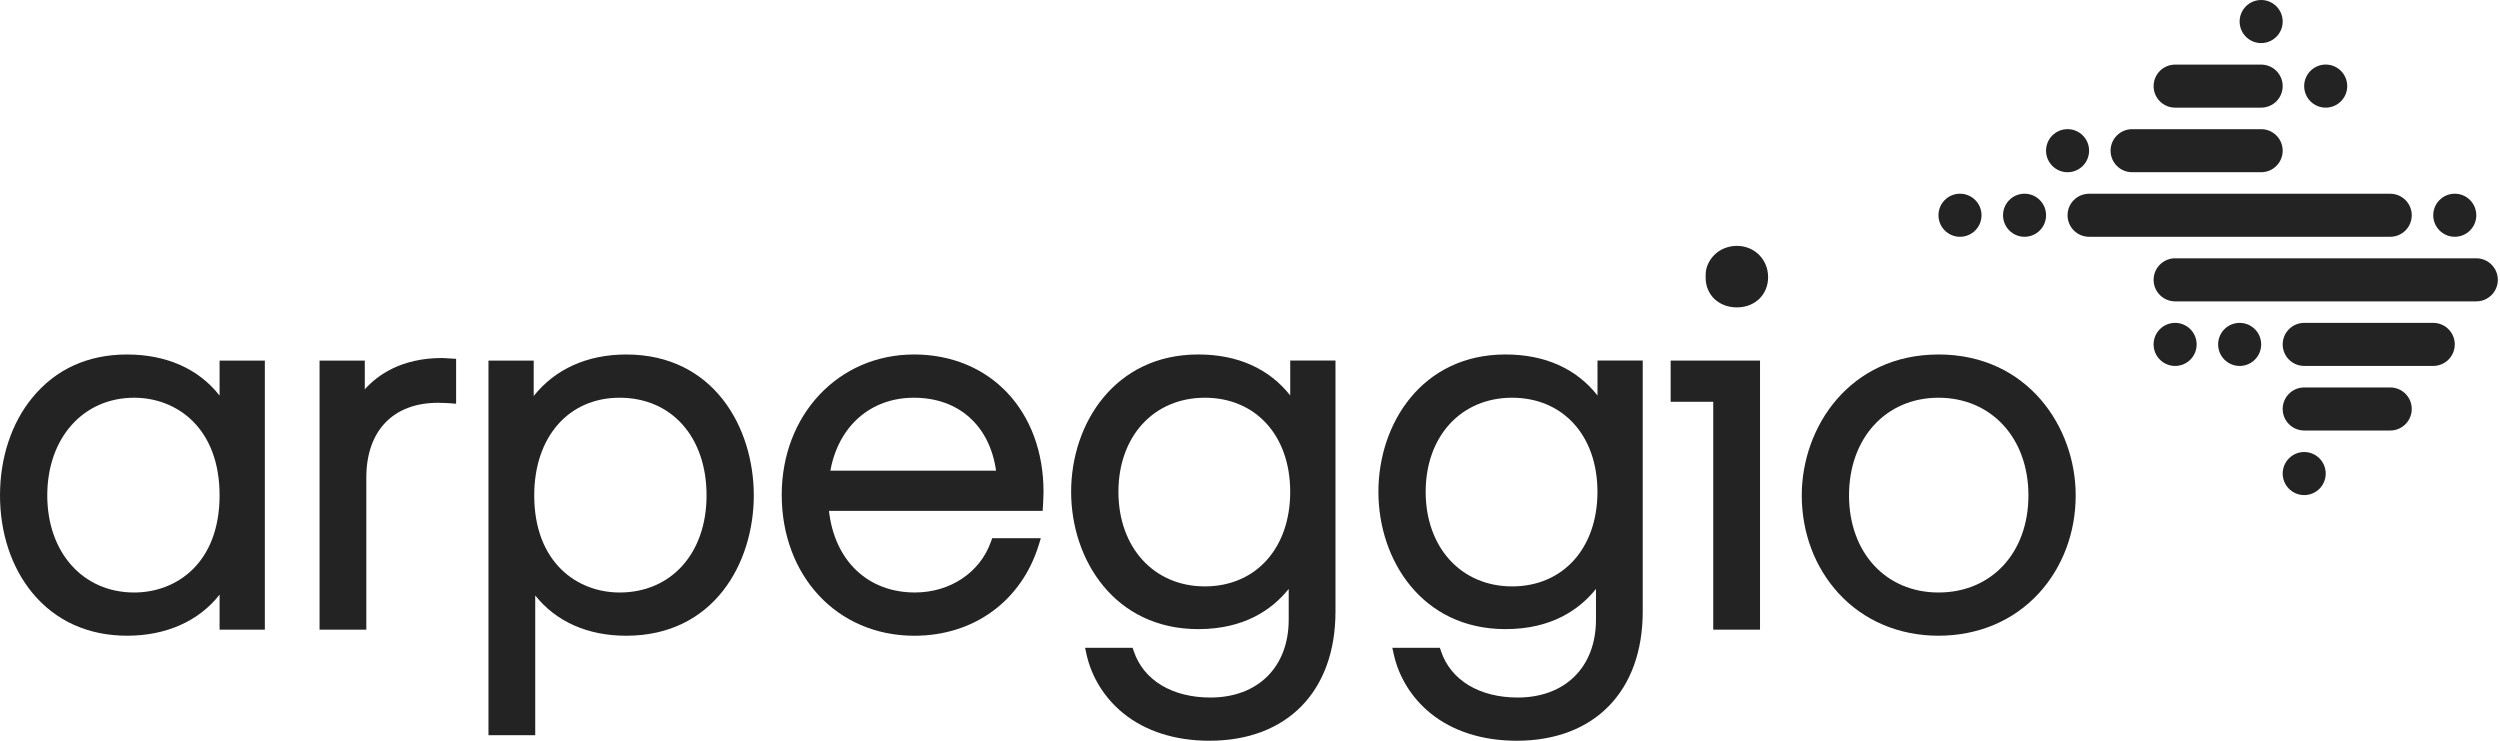 <svg width="108" height="32" viewBox="0 0 108 32" fill="none" xmlns="http://www.w3.org/2000/svg">
<path d="M103.258 10.229H90.248C89.734 10.229 89.318 9.813 89.318 9.299C89.318 8.785 89.734 8.37 90.248 8.37H103.258C103.771 8.37 104.188 8.786 104.188 9.299C104.188 9.814 103.771 10.229 103.258 10.229ZM98.612 6.51C98.612 5.995 98.195 5.58 97.682 5.58H92.107C91.594 5.58 91.177 5.996 91.177 6.51C91.177 7.024 91.594 7.44 92.107 7.44H97.682C98.195 7.44 98.612 7.023 98.612 6.51ZM98.612 3.72C98.612 3.206 98.195 2.791 97.682 2.791H93.966C93.452 2.791 93.036 3.207 93.036 3.72C93.036 4.235 93.452 4.65 93.966 4.65H97.682C98.195 4.65 98.612 4.234 98.612 3.72ZM98.612 0.931C98.612 0.416 98.195 0 97.682 0C97.168 0 96.752 0.416 96.752 0.93C96.752 1.444 97.168 1.861 97.682 1.861C98.195 1.861 98.612 1.444 98.612 0.931ZM101.4 3.72C101.4 3.206 100.984 2.789 100.47 2.789C99.957 2.789 99.54 3.206 99.54 3.719C99.54 4.234 99.957 4.65 100.47 4.65C100.984 4.65 101.4 4.234 101.4 3.72ZM90.249 6.51C90.249 5.995 89.832 5.579 89.319 5.579C88.805 5.579 88.389 5.995 88.389 6.509C88.389 7.023 88.805 7.44 89.319 7.44C89.832 7.44 90.249 7.023 90.249 6.51ZM88.39 9.299C88.39 8.785 87.974 8.368 87.46 8.368C86.947 8.368 86.531 8.785 86.531 9.298C86.531 9.813 86.947 10.229 87.46 10.229C87.974 10.229 88.39 9.813 88.39 9.299ZM85.602 9.299C85.602 8.785 85.186 8.368 84.672 8.368C84.158 8.368 83.742 8.785 83.742 9.298C83.742 9.813 84.158 10.229 84.672 10.229C85.186 10.229 85.602 9.813 85.602 9.299ZM97.683 14.879C97.683 14.365 97.267 13.948 96.753 13.948C96.24 13.948 95.823 14.365 95.823 14.878C95.823 15.393 96.24 15.809 96.753 15.809C97.267 15.809 97.683 15.393 97.683 14.879ZM94.895 14.879C94.895 14.365 94.478 13.948 93.965 13.948C93.451 13.948 93.035 14.365 93.035 14.878C93.035 15.393 93.451 15.809 93.965 15.809C94.478 15.809 94.895 15.393 94.895 14.879ZM106.976 9.299C106.976 8.785 106.56 8.368 106.046 8.368C105.533 8.368 105.116 8.785 105.116 9.298C105.116 9.813 105.533 10.229 106.046 10.229C106.56 10.229 106.976 9.813 106.976 9.299ZM93.966 11.159H106.976C107.489 11.159 107.906 11.575 107.906 12.089C107.906 12.603 107.489 13.019 106.976 13.019H93.966C93.452 13.019 93.036 12.602 93.036 12.089C93.036 11.574 93.452 11.159 93.966 11.159ZM98.612 14.878C98.612 15.393 99.028 15.808 99.542 15.808H105.116C105.63 15.808 106.046 15.392 106.046 14.878C106.046 14.364 105.63 13.948 105.116 13.948H99.542C99.028 13.948 98.612 14.365 98.612 14.878ZM98.612 17.668C98.612 18.182 99.028 18.598 99.542 18.598H103.258C103.771 18.598 104.188 18.181 104.188 17.668C104.188 17.153 103.771 16.738 103.258 16.738H99.542C99.028 16.738 98.612 17.154 98.612 17.668ZM98.612 20.457C98.612 20.972 99.028 21.388 99.542 21.388C100.055 21.388 100.471 20.972 100.471 20.458C100.471 19.944 100.055 19.527 99.542 19.527C99.028 19.527 98.612 19.944 98.612 20.457Z" fill="#232323"/>
<path d="M9.486 17.089C8.586 15.938 7.194 15.314 5.49 15.314C3.786 15.314 2.4 15.957 1.4 17.175C0.497 18.273 0 19.774 0 21.4C0 23.026 0.497 24.521 1.4 25.614C2.399 26.824 3.813 27.463 5.49 27.463C7.167 27.463 8.585 26.84 9.486 25.688V27.201H11.441V15.577H9.486V17.089ZM5.797 25.596C3.586 25.596 2.042 23.87 2.042 21.4C2.042 18.93 3.586 17.182 5.797 17.182C7.633 17.182 9.486 18.486 9.486 21.4C9.486 24.314 7.633 25.596 5.797 25.596Z" fill="#232323"/>
<path d="M19.098 15.466C17.323 15.466 16.297 16.216 15.759 16.818V15.577H13.805V27.201H15.825V20.632C15.825 18.61 16.983 17.401 18.923 17.401C19.194 17.401 19.448 17.421 19.452 17.421L19.704 17.442V15.501L19.112 15.466H19.098Z" fill="#232323"/>
<path d="M27.052 15.314C25.371 15.314 23.979 15.944 23.056 17.107V15.577H21.102V31.761H23.122V25.723C24.017 26.851 25.385 27.464 27.052 27.464C30.84 27.464 32.564 24.321 32.564 21.4C32.564 18.479 30.84 15.314 27.052 15.314ZM26.768 17.182C29.014 17.182 30.523 18.878 30.523 21.4C30.523 23.922 28.979 25.596 26.768 25.596C24.932 25.596 23.079 24.299 23.079 21.4C23.079 18.878 24.561 17.182 26.768 17.182Z" fill="#232323"/>
<path d="M39.479 15.314C36.225 15.314 33.77 17.921 33.77 21.378C33.77 24.836 36.127 27.464 39.501 27.464C42.068 27.464 44.125 25.965 44.871 23.552L44.964 23.25H42.863L42.808 23.404C42.336 24.735 41.046 25.595 39.523 25.595C37.488 25.595 36.053 24.221 35.812 22.07H45.043L45.057 21.852C45.057 21.838 45.08 21.491 45.08 21.245C45.08 17.752 42.777 15.313 39.48 15.313L39.479 15.314ZM39.479 17.182C41.413 17.182 42.753 18.382 43.03 20.334H35.872C36.221 18.409 37.612 17.182 39.479 17.182Z" fill="#232323"/>
<path d="M55.737 17.082C54.821 15.922 53.463 15.313 51.764 15.313C48.159 15.313 46.273 18.297 46.273 21.245C46.273 24.194 48.159 27.178 51.764 27.178C53.752 27.178 54.955 26.336 55.672 25.442V26.77C55.672 28.813 54.344 30.133 52.29 30.133C50.641 30.133 49.406 29.389 48.983 28.142L48.93 27.985H46.875L46.937 28.267C47.155 29.25 47.715 30.152 48.516 30.805C49.474 31.587 50.765 32 52.247 32C55.606 32 57.693 29.861 57.693 26.418V15.575H55.738V17.08L55.737 17.082ZM52.048 25.332C49.85 25.332 48.316 23.652 48.316 21.247C48.316 18.841 49.851 17.182 52.048 17.182C54.245 17.182 55.737 18.816 55.737 21.247C55.737 23.677 54.255 25.332 52.048 25.332Z" fill="#232323"/>
<path d="M69.01 17.082C68.095 15.922 66.737 15.313 65.037 15.313C61.432 15.313 59.547 18.297 59.547 21.245C59.547 24.194 61.432 27.178 65.037 27.178C67.025 27.178 68.229 26.336 68.946 25.442V26.77C68.946 28.813 67.618 30.133 65.564 30.133C63.915 30.133 62.679 29.389 62.256 28.142L62.203 27.985H60.148L60.211 28.267C60.428 29.25 60.988 30.152 61.789 30.805C62.747 31.587 64.038 32 65.52 32C68.88 32 70.966 29.861 70.966 26.418V15.575H69.012V17.08L69.01 17.082ZM65.322 25.332C63.123 25.332 61.589 23.652 61.589 21.247C61.589 18.841 63.124 17.182 65.322 17.182C67.519 17.182 69.01 18.816 69.01 21.247C69.01 23.677 67.528 25.332 65.322 25.332Z" fill="#232323"/>
<path d="M72.172 17.357H74.012V27.201H76.033V15.577H72.172V17.357Z" fill="#232323"/>
<path d="M75.034 10.622C74.492 10.622 74.017 10.917 73.796 11.386C73.718 11.542 73.684 11.702 73.684 11.907V11.995C73.684 12.74 74.251 13.279 75.033 13.279C75.815 13.279 76.382 12.73 76.382 11.972C76.382 11.214 75.802 10.622 75.033 10.622H75.034Z" fill="#232323"/>
<path d="M83.743 15.314C79.906 15.314 77.836 18.449 77.836 21.4C77.836 23.005 78.398 24.505 79.419 25.623C80.502 26.81 82.037 27.463 83.741 27.463C85.445 27.463 86.982 26.826 88.084 25.623C89.106 24.505 89.67 23.006 89.67 21.399C89.67 18.448 87.591 15.313 83.741 15.313L83.743 15.314ZM83.743 25.596C81.468 25.596 79.878 23.87 79.878 21.4C79.878 18.93 81.468 17.182 83.743 17.182C86.017 17.182 87.628 18.916 87.628 21.4C87.628 23.884 86.03 25.596 83.743 25.596Z" fill="#232323"/>
</svg>
